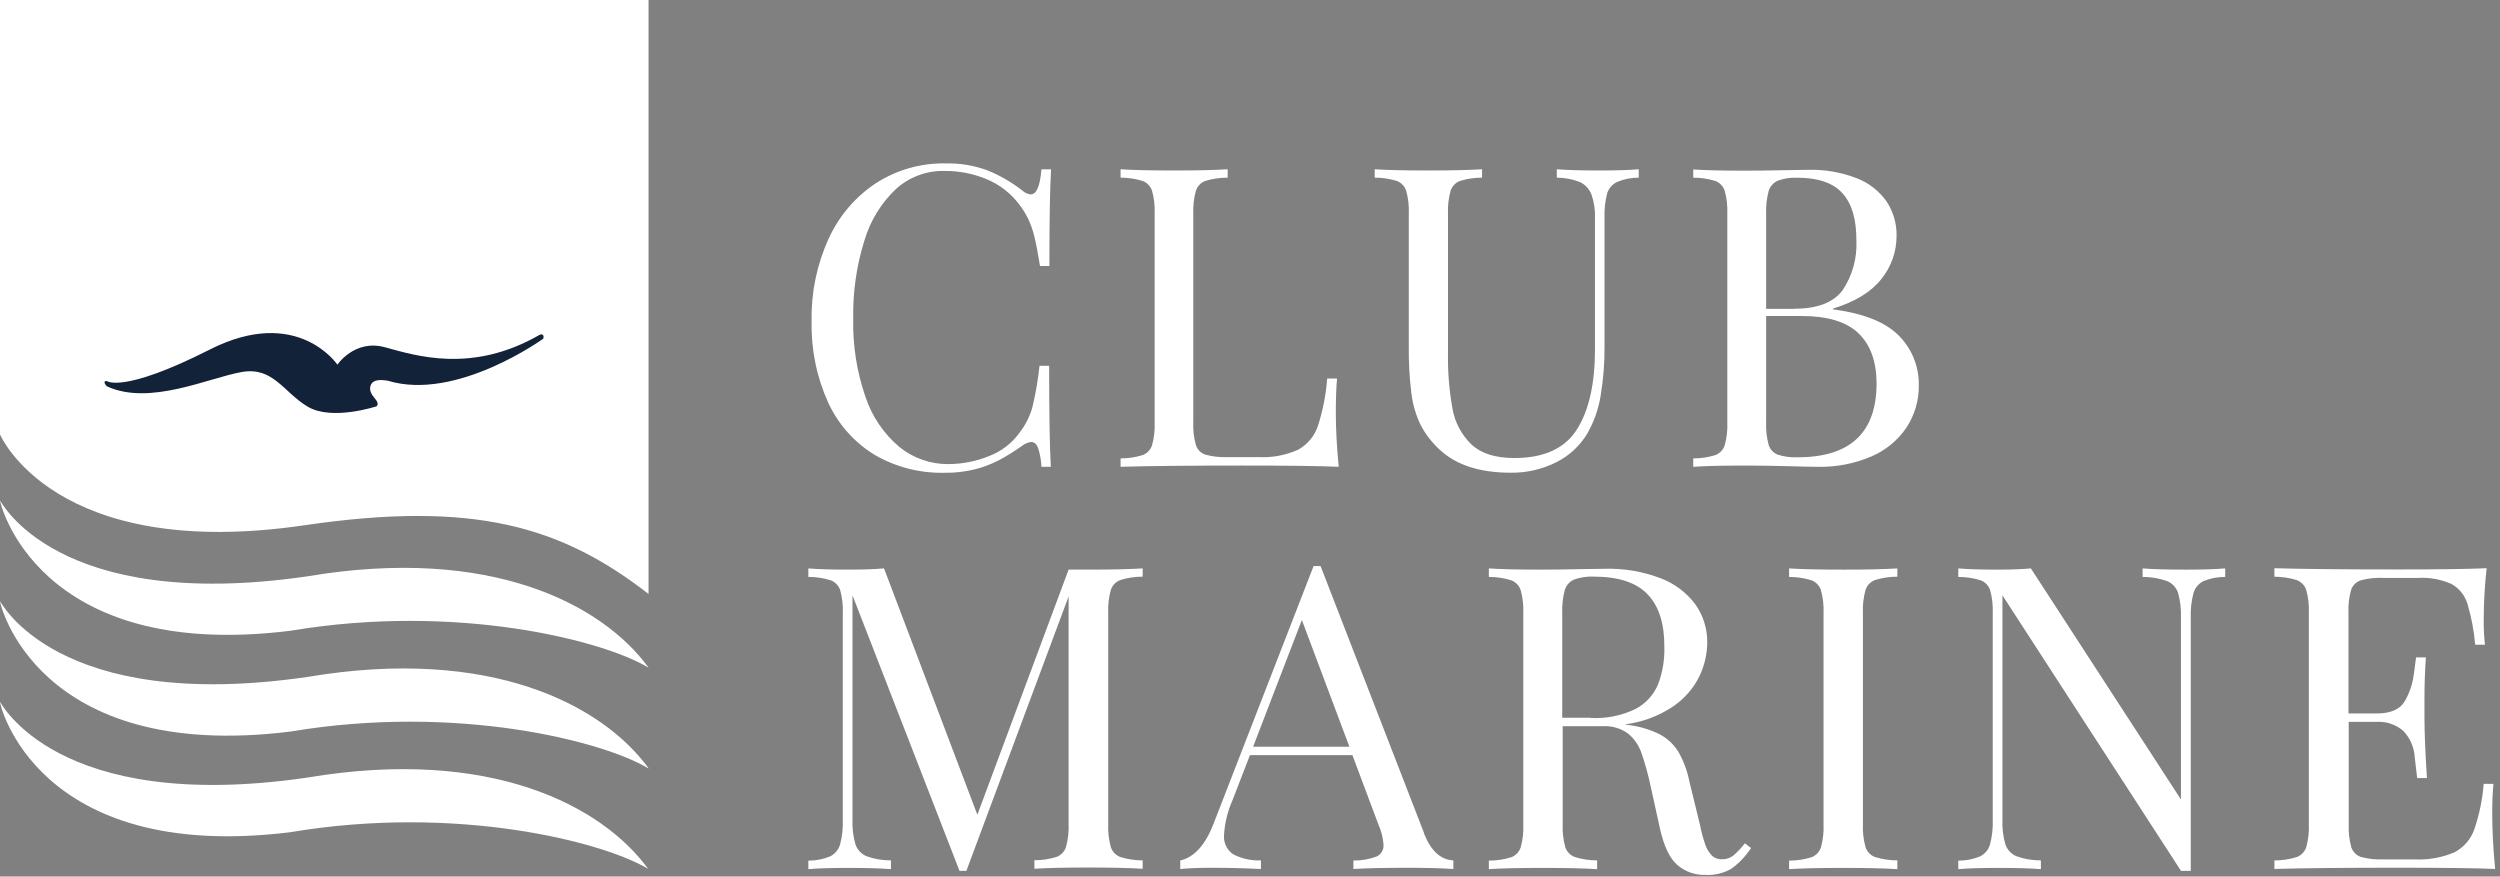 <?xml version="1.0" encoding="UTF-8" standalone="no"?><!DOCTYPE svg PUBLIC "-//W3C//DTD SVG 1.1//EN" "http://www.w3.org/Graphics/SVG/1.1/DTD/svg11.dtd"><svg width="100%" height="100%" viewBox="0 0 405 142" version="1.1" xmlns="http://www.w3.org/2000/svg" xmlns:xlink="http://www.w3.org/1999/xlink" xml:space="preserve" xmlns:serif="http://www.serif.com/" style="fill-rule:evenodd;clip-rule:evenodd;stroke-linejoin:round;stroke-miterlimit:2;"><rect x="0" y="0" width="405" height="142" fill="#808080" stroke="none"/><g><path d="M105.063,124.45c-7.46,-10.23 -25.54,-19.79 -55.23,-14.79c-40.83,5.95 -49.73,-12.31 -49.83,-12.25c-0.1,0.06 5.75,26.2 47,21.11c27.08,-4.56 50.79,1.59 58,5.94" style="fill:#fff;"/><path d="M105.063,108.15c-7.46,-10.23 -25.54,-19.79 -55.23,-14.79c-40.83,5.95 -49.73,-12.28 -49.83,-12.28c-0.1,0 5.75,26.2 47,21.11c27.08,-4.56 50.79,1.59 58,5.94" style="fill:#fff;"/><path d="M105.063,96.21l0,-96.21l-105.061,0l0,70.38c0,0 8.72,20.7 49.4,14.7c27.33,-4 41.45,0.13 55.66,11.14m-105.06,17.49c-0.14,0.08 5.75,26.2 47,21.11c27.08,-4.56 50.79,1.59 58,5.94c-7.46,-10.23 -25.54,-19.79 -55.23,-14.79c-40.77,5.95 -49.67,-12.31 -49.77,-12.26" style="fill:#fff;"/><path d="M61.002,65.82c0,-0 0.43,-0.35 -0.07,-1c-0.5,-0.65 -1.17,-1.34 -0.93,-2.25c0.24,-0.91 1.12,-1.18 2.84,-0.89c11.11,3.38 25.19,-6.83 25.19,-6.83c0.18,-1 -0.63,-0.6 -0.63,-0.6c-11,6.35 -20.15,3.33 -25.06,2c-4.91,-1.33 -7.68,2.83 -7.68,2.83c0,-0 -6.47,-9.65 -20.66,-2.46c-14.19,7.19 -16.71,5.1 -16.71,5.1c-0.81,-0 0,0.85 0,0.85c6.93,3.24 16.53,-1.38 21.91,-2.31c5.07,-0.87 6.72,3.28 10.65,5.62c3.93,2.34 11.15,-0.06 11.15,-0.06" style="fill:#122239;"/><path d="M185.112,93.42l0,-1.34c-2.153,0.134 -5.066,0.2 -8.74,0.2l-3.26,0l-14.78,39.71l-15.12,-39.91c-1.5,0.134 -3.46,0.2 -5.88,0.2c-2.753,0 -4.88,-0.066 -6.38,-0.2l0,1.38c1.224,-0.002 2.441,0.18 3.61,0.54c0.735,0.272 1.306,0.866 1.55,1.61c0.335,1.224 0.477,2.493 0.42,3.76l0,33.43c0.05,1.348 -0.098,2.695 -0.44,4c-0.243,0.837 -0.823,1.537 -1.6,1.931c-1.121,0.466 -2.326,0.701 -3.54,0.69l0,1.38c1.52,-0.134 3.647,-0.2 6.38,-0.2c3.047,0 5.38,0.066 7,0.2l0,-1.42c-1.364,0.013 -2.719,-0.22 -4,-0.69c-0.833,-0.365 -1.474,-1.067 -1.76,-1.93c-0.366,-1.3 -0.525,-2.65 -0.47,-4l0,-36.321l17.34,44.64l1.11,-0l16.56,-44.45l0,36.82c0.057,1.268 -0.084,2.536 -0.42,3.76c-0.239,0.74 -0.803,1.333 -1.53,1.61c-1.162,0.361 -2.373,0.543 -3.59,0.54l0,1.38c1.927,-0.134 4.86,-0.2 8.8,-0.2c3.674,-0 6.587,0.066 8.74,0.2l0,-1.36c-1.224,0.003 -2.441,-0.18 -3.61,-0.54c-0.735,-0.272 -1.306,-0.866 -1.55,-1.61c-0.335,-1.224 -0.477,-2.492 -0.42,-3.76l0,-34.14c-0.057,-1.268 0.085,-2.536 0.42,-3.76c0.244,-0.744 0.815,-1.338 1.55,-1.61c1.17,-0.36 2.386,-0.543 3.61,-0.54Zm45.59,41.55l-16.77,-43.27l-1.13,-0l-16.19,41.7c-1.333,3.473 -3.137,5.473 -5.41,6l-0,1.38c1.333,-0.133 3.047,-0.2 5.14,-0.2c2.667,-0 5.31,0.067 7.93,0.2l-0,-1.4c-1.568,0.072 -3.128,-0.273 -4.52,-1c-1.011,-0.701 -1.569,-1.895 -1.46,-3.12c0.12,-1.947 0.587,-3.858 1.38,-5.64l2.82,-7.29l16.6,-0l4.23,11.29c0.457,1.021 0.732,2.114 0.81,3.23c0.06,0.809 -0.392,1.574 -1.13,1.91c-1.199,0.444 -2.471,0.661 -3.75,0.64l-0,1.38c1.946,-0.133 4.88,-0.2 8.8,-0.2c3.047,-0 5.51,0.067 7.391,0.2l-0,-1.4c-2.06,-0.087 -3.65,-1.553 -4.77,-4.399l0.03,-0.01l-0.001,-0.001Zm-12.1,-14l-15.6,0l7.901,-20.529l7.7,20.53l-0.001,-0.001Zm65.07,16.41l-1,-0.77c-0.555,0.73 -1.185,1.401 -1.88,2c-0.539,0.408 -1.204,0.617 -1.88,0.59c-0.574,0.019 -1.134,-0.185 -1.56,-0.57c-0.49,-0.496 -0.859,-1.099 -1.08,-1.76c-0.38,-1.079 -0.678,-2.185 -0.89,-3.309l-1.71,-7c-0.33,-1.664 -0.924,-3.264 -1.76,-4.74c-0.717,-1.178 -1.731,-2.147 -2.94,-2.81c-1.549,-0.785 -3.219,-1.302 -4.94,-1.53l-0.839,-0.13c2.81,-0.335 5.501,-1.332 7.85,-2.91c1.826,-1.237 3.299,-2.93 4.27,-4.91c0.811,-1.696 1.241,-3.55 1.26,-5.43c0.03,-2.19 -0.629,-4.334 -1.88,-6.13c-1.421,-1.932 -3.369,-3.415 -5.61,-4.27c-2.904,-1.116 -6,-1.646 -9.11,-1.56c-0.808,0 -2.29,0.022 -4.45,0.07c-2.16,0.046 -4.138,0.07 -5.93,0.07c-3.674,0 -6.475,-0.067 -8.4,-0.2l0,1.38c1.223,-0.003 2.44,0.18 3.61,0.54c0.735,0.272 1.306,0.866 1.55,1.61c0.334,1.223 0.475,2.492 0.42,3.76l0,34.14c0.057,1.268 -0.085,2.536 -0.42,3.76c-0.244,0.744 -0.815,1.338 -1.55,1.61c-1.17,0.36 -2.387,0.542 -3.61,0.54l0,1.38c1.925,-0.134 4.86,-0.2 8.8,-0.2c3.72,0 6.632,0.066 8.74,0.2l0,-1.42c-1.224,0.003 -2.441,-0.179 -3.61,-0.54c-0.734,-0.272 -1.306,-0.866 -1.55,-1.61c-0.335,-1.224 -0.477,-2.492 -0.42,-3.76l0,-15.83l6.55,0c1.425,-0.073 2.835,0.336 4,1.16c0.995,0.81 1.75,1.88 2.18,3.09c0.628,1.808 1.14,3.656 1.53,5.53l1.51,6.85c0.626,2.78 1.542,4.715 2.75,5.81c1.278,1.123 2.94,1.714 4.64,1.65c1.458,0.081 2.908,-0.267 4.17,-1c1.262,-0.913 2.344,-2.052 3.19,-3.36l0,0.01l-0.001,-0.001Zm-25.949,-21.109l-4.641,-0l0,-16.94c-0.049,-1.246 0.086,-2.493 0.401,-3.7c0.215,-0.766 0.757,-1.399 1.48,-1.73c1.033,-0.378 2.131,-0.545 3.23,-0.49c4,-0 6.913,0.962 8.74,2.89c1.826,1.926 2.722,4.77 2.69,8.53c0.056,2.046 -0.284,4.083 -1,6c-0.71,1.713 -1.993,3.128 -3.63,4c-2.256,1.098 -4.754,1.608 -7.26,1.48l-0.01,-0.04Zm49.649,-22.81l-0,-1.38c-2.106,0.133 -5.02,0.2 -8.74,0.2c-3.967,-0 -6.899,-0.067 -8.8,-0.2l-0,1.38c1.224,-0.002 2.441,0.18 3.611,0.54c0.734,0.272 1.306,0.866 1.55,1.61c0.334,1.223 0.476,2.492 0.42,3.76l-0,34.14c0.057,1.268 -0.085,2.536 -0.42,3.76c-0.244,0.744 -0.815,1.338 -1.55,1.61c-1.17,0.36 -2.387,0.542 -3.61,0.54l-0,1.38c1.926,-0.134 4.86,-0.2 8.8,-0.2c3.72,-0 6.633,0.066 8.74,0.2l-0,-1.42c-1.224,0.002 -2.44,-0.18 -3.61,-0.54c-0.735,-0.272 -1.306,-0.866 -1.55,-1.61c-0.335,-1.224 -0.477,-2.492 -0.42,-3.76l-0,-34.141c-0.057,-1.268 0.085,-2.536 0.42,-3.76c0.244,-0.744 0.815,-1.338 1.55,-1.61c1.17,-0.36 2.386,-0.543 3.61,-0.54l-0,0.04l-0.001,0.001Zm53.11,-0.05l-0,-1.33c-1.527,0.133 -3.654,0.2 -6.38,0.2c-3.046,-0 -5.38,-0.067 -7,-0.2l-0,1.38c1.364,-0.01 2.718,0.223 4,0.69c0.839,0.357 1.482,1.062 1.76,1.93c0.352,1.303 0.503,2.652 0.45,4l-0,29.43l-24.31,-37.43c-1.526,0.133 -3.32,0.2 -5.38,0.2c-2.754,-0 -4.88,-0.067 -6.38,-0.2l-0,1.38c1.224,-0.003 2.441,0.18 3.61,0.54c0.735,0.272 1.306,0.866 1.551,1.61c0.334,1.223 0.476,2.492 0.42,3.76l-0,33.43c0.05,1.348 -0.098,2.695 -0.44,4c-0.243,0.837 -0.823,1.536 -1.6,1.93c-1.121,0.466 -2.326,0.701 -3.54,0.69l-0,1.38c1.52,-0.134 3.646,-0.2 6.38,-0.2c3.046,-0 5.38,0.066 7,0.2l-0,-1.42c-1.364,0.013 -2.719,-0.22 -4,-0.69c-0.834,-0.364 -1.474,-1.066 -1.76,-1.93c-0.367,-1.3 -0.525,-2.65 -0.47,-4l-0,-36.321l28.93,44.64l1.58,-0l-0,-41c-0.051,-1.348 0.098,-2.696 0.44,-4c0.243,-0.837 0.823,-1.536 1.6,-1.93c1.121,-0.466 2.326,-0.701 3.54,-0.69l-0,-0.05l-0.001,0.001Zm43.461,33.57l-1.58,-0c-0.201,2.517 -0.715,5 -1.53,7.39c-0.566,1.602 -1.721,2.929 -3.23,3.71c-2.062,0.87 -4.295,1.26 -6.53,1.14l-5,-0c-1.217,0.056 -2.435,-0.079 -3.61,-0.4c-0.732,-0.249 -1.306,-0.827 -1.55,-1.56c-0.337,-1.22 -0.478,-2.486 -0.42,-3.75l-0,-16.57l4.51,-0c1.578,-0.097 3.133,0.427 4.33,1.46c1.117,1.171 1.777,2.704 1.86,4.32c0.212,1.906 0.342,3.015 0.39,3.33l1.58,-0c-0.267,-4.188 -0.4,-7.447 -0.4,-9.78l-0,-3.29c-0,-2.06 0.076,-4.22 0.23,-6.48l-1.59,-0c-0.068,0.426 -0.19,1.356 -0.37,2.79c-0.195,1.484 -0.673,2.917 -1.41,4.22c-0.76,1.38 -2.295,2.07 -4.6,2.07l-4.57,-0l-0,-16.251c-0.059,-1.265 0.082,-2.53 0.42,-3.75c0.243,-0.734 0.818,-1.312 1.55,-1.56c1.175,-0.321 2.393,-0.456 3.61,-0.4l5.71,-0c1.864,-0.109 3.727,0.234 5.43,1c1.225,0.695 2.138,1.833 2.55,3.18c0.645,2.168 1.067,4.396 1.26,6.65l1.58,-0c-0.153,-1.418 -0.219,-2.844 -0.2,-4.27c0.016,-2.717 0.172,-5.43 0.47,-8.13c-2.847,0.133 -7.64,0.2 -14.38,0.2c-8.8,-0 -15.467,-0.067 -20,-0.2l-0,1.38c1.223,-0.003 2.44,0.18 3.61,0.54c0.735,0.272 1.306,0.866 1.55,1.61c0.335,1.224 0.477,2.492 0.42,3.76l-0,34.14c0.057,1.268 -0.085,2.536 -0.42,3.76c-0.244,0.744 -0.815,1.338 -1.55,1.61c-1.17,0.36 -2.387,0.542 -3.61,0.54l-0,1.38c4.5,-0.134 11.165,-0.2 20,-0.2c7.393,0 12.646,0.066 15.76,0.2c-0.314,-3.268 -0.47,-6.2 -0.47,-8.8c-0.02,-1.67 0.045,-3.339 0.2,-5l-0,0.011Zm-235.271,-51.361l1.56,0c-0.18,-3.08 -0.27,-8.533 -0.27,-16.36l-1.56,0c-0.238,2.266 -0.626,4.515 -1.16,6.73c-0.41,1.447 -1.089,2.804 -2,4c-1.242,1.766 -2.983,3.12 -5,3.89c-2.102,0.856 -4.35,1.298 -6.62,1.3c-2.876,0.024 -5.673,-0.952 -7.91,-2.76c-2.537,-2.138 -4.436,-4.934 -5.49,-8.08c-1.42,-4.09 -2.097,-8.401 -2,-12.73c-0.082,-4.304 0.536,-8.594 1.83,-12.7c0.95,-3.189 2.727,-6.07 5.15,-8.35c2.143,-1.907 4.932,-2.933 7.8,-2.87c2.34,-0.02 4.66,0.432 6.82,1.33c2.06,0.854 3.86,2.233 5.22,4c0.591,0.759 1.104,1.577 1.53,2.44c0.431,0.924 0.766,1.89 1,2.88c0.28,1.134 0.583,2.717 0.91,4.75l1.52,0c-0,-7.493 0.09,-12.713 0.27,-15.66l-1.56,0c-0.22,2.707 -0.797,4.06 -1.73,4.06c-0.498,-0.043 -0.968,-0.255 -1.33,-0.6c-1.71,-1.335 -3.594,-2.432 -5.6,-3.26c-2.215,-0.826 -4.567,-1.22 -6.93,-1.16c-3.966,-0.063 -7.863,1.047 -11.2,3.19c-3.356,2.217 -6.018,5.337 -7.68,9c-1.907,4.17 -2.85,8.716 -2.76,13.3c-0.115,4.562 0.801,9.091 2.68,13.25c1.614,3.519 4.244,6.476 7.55,8.49c3.427,1.979 7.333,2.979 11.29,2.89c1.685,0.025 3.366,-0.17 5,-0.58c1.357,-0.347 2.669,-0.851 3.91,-1.5c1.293,-0.703 2.542,-1.485 3.74,-2.34c0.406,-0.314 0.89,-0.511 1.4,-0.57c0.487,0 0.857,0.317 1.11,0.95c0.325,0.996 0.51,2.033 0.55,3.08m30.17,-46.85l-0,-1.36c-2.086,0.133 -4.967,0.2 -8.64,0.2c-3.92,0 -6.823,-0.067 -8.71,-0.2l-0,1.36c1.21,-0.003 2.413,0.175 3.57,0.53c0.727,0.272 1.29,0.862 1.53,1.6c0.334,1.21 0.476,2.466 0.42,3.72l-0,33.78c0.056,1.254 -0.086,2.51 -0.42,3.72c-0.24,0.738 -0.804,1.327 -1.53,1.6c-1.157,0.355 -2.36,0.533 -3.57,0.53l-0,1.36c4.453,-0.134 11.036,-0.2 19.75,-0.2c7.333,0 12.53,0.066 15.59,0.2c-0.313,-3.233 -0.47,-6.137 -0.47,-8.71c-0,-2.307 0.067,-4.17 0.2,-5.59l-1.6,0c-0.196,2.621 -0.703,5.209 -1.51,7.71c-0.55,1.626 -1.688,2.989 -3.19,3.82c-2.029,0.913 -4.248,1.324 -6.47,1.2l-5,0c-1.204,0.053 -2.408,-0.082 -3.57,-0.4c-0.725,-0.248 -1.292,-0.822 -1.53,-1.55c-0.335,-1.207 -0.477,-2.459 -0.42,-3.71l-0,-33.76c-0.056,-1.254 0.087,-2.51 0.42,-3.72c0.238,-0.739 0.803,-1.329 1.53,-1.6c1.157,-0.355 2.36,-0.533 3.57,-0.53m66.64,0l-0,-1.36c-1.487,0.133 -3.593,0.2 -6.32,0.2c-2.994,0 -5.31,-0.067 -6.95,-0.2l-0,1.36c1.27,0.001 2.528,0.238 3.71,0.7c0.866,0.394 1.545,1.113 1.89,2c0.442,1.247 0.64,2.568 0.58,3.89l-0,21.21c-0,5.587 -0.977,9.92 -2.93,13c-1.953,3.08 -5.334,4.62 -10.14,4.62c-3.06,0 -5.369,-0.73 -6.93,-2.19c-1.612,-1.552 -2.691,-3.576 -3.08,-5.78c-0.535,-2.969 -0.779,-5.983 -0.73,-9l-0,-22.6c-0.055,-1.254 0.086,-2.51 0.42,-3.72c0.238,-0.739 0.803,-1.329 1.53,-1.6c1.157,-0.355 2.36,-0.533 3.57,-0.53l-0,-1.36c-2.127,0.133 -5.02,0.2 -8.68,0.2c-3.88,0 -6.783,-0.067 -8.71,-0.2l-0,1.36c1.21,-0.003 2.413,0.175 3.57,0.53c0.727,0.272 1.291,0.862 1.53,1.6c0.334,1.21 0.475,2.466 0.42,3.72l-0,21.38c-0.035,2.6 0.108,5.2 0.43,7.78c0.22,1.771 0.731,3.494 1.51,5.1c0.797,1.503 1.849,2.857 3.11,4c2.667,2.46 6.48,3.69 11.44,3.69c2.58,0.04 5.128,-0.547 7.43,-1.71c2.074,-1.039 3.809,-2.649 5,-4.64c1.059,-1.859 1.784,-3.89 2.14,-6c0.468,-2.772 0.686,-5.58 0.65,-8.39l-0,-20.51c-0.05,-1.347 0.09,-2.693 0.42,-4c0.259,-0.829 0.86,-1.51 1.65,-1.87c1.113,-0.459 2.306,-0.691 3.51,-0.68m31.39,21.36l-0,-0.13c3.593,-1.107 6.213,-2.703 7.86,-4.79c1.608,-1.977 2.485,-4.451 2.48,-7c0.039,-1.989 -0.529,-3.943 -1.63,-5.6c-1.209,-1.705 -2.897,-3.014 -4.85,-3.76c-2.512,-0.964 -5.19,-1.423 -7.88,-1.35c-0.8,0 -2.267,0.023 -4.399,0.07c-2.134,0.047 -4.09,0.07 -5.87,0.07c-3.66,0 -6.43,-0.067 -8.31,-0.2l-0,1.33c1.21,-0.003 2.412,0.175 3.57,0.53c0.727,0.272 1.29,0.862 1.53,1.6c0.331,1.21 0.473,2.466 0.42,3.72l-0,33.78c0.055,1.254 -0.087,2.509 -0.42,3.72c-0.24,0.738 -0.804,1.327 -1.53,1.6c-1.158,0.355 -2.36,0.533 -3.57,0.53l-0,1.36c1.906,-0.134 4.723,-0.2 8.45,-0.2c2.325,0 4.633,0.033 6.92,0.1c2.286,0.067 3.883,0.1 4.79,0.1c2.99,0.07 5.961,-0.503 8.71,-1.68c2.297,-0.983 4.265,-2.604 5.67,-4.67c1.338,-2.031 2.035,-4.418 2,-6.85c0.061,-2.987 -1.09,-5.875 -3.19,-8c-2.127,-2.207 -5.698,-3.643 -10.71,-4.31m-6.24,-0.07l-4.59,0l-0,-15.41c-0.046,-1.233 0.088,-2.466 0.4,-3.66c0.222,-0.758 0.767,-1.381 1.49,-1.7c1.02,-0.373 2.105,-0.536 3.19,-0.48c3.333,0 5.76,0.837 7.28,2.51c1.52,1.674 2.272,4.216 2.26,7.63c0.144,2.863 -0.638,5.697 -2.23,8.08c-1.487,2 -4.08,3 -7.78,3m-4.61,18.4l-0,-17.22l5.72,0c4.212,0 7.29,0.93 9.23,2.79c1.94,1.86 2.92,4.56 2.94,8.1c-0,8 -4.258,12 -12.77,12c-1.104,0.054 -2.208,-0.092 -3.26,-0.43c-0.704,-0.284 -1.241,-0.873 -1.46,-1.6c-0.317,-1.18 -0.45,-2.4 -0.4,-3.62" style="fill:#fff;"/></g></svg>